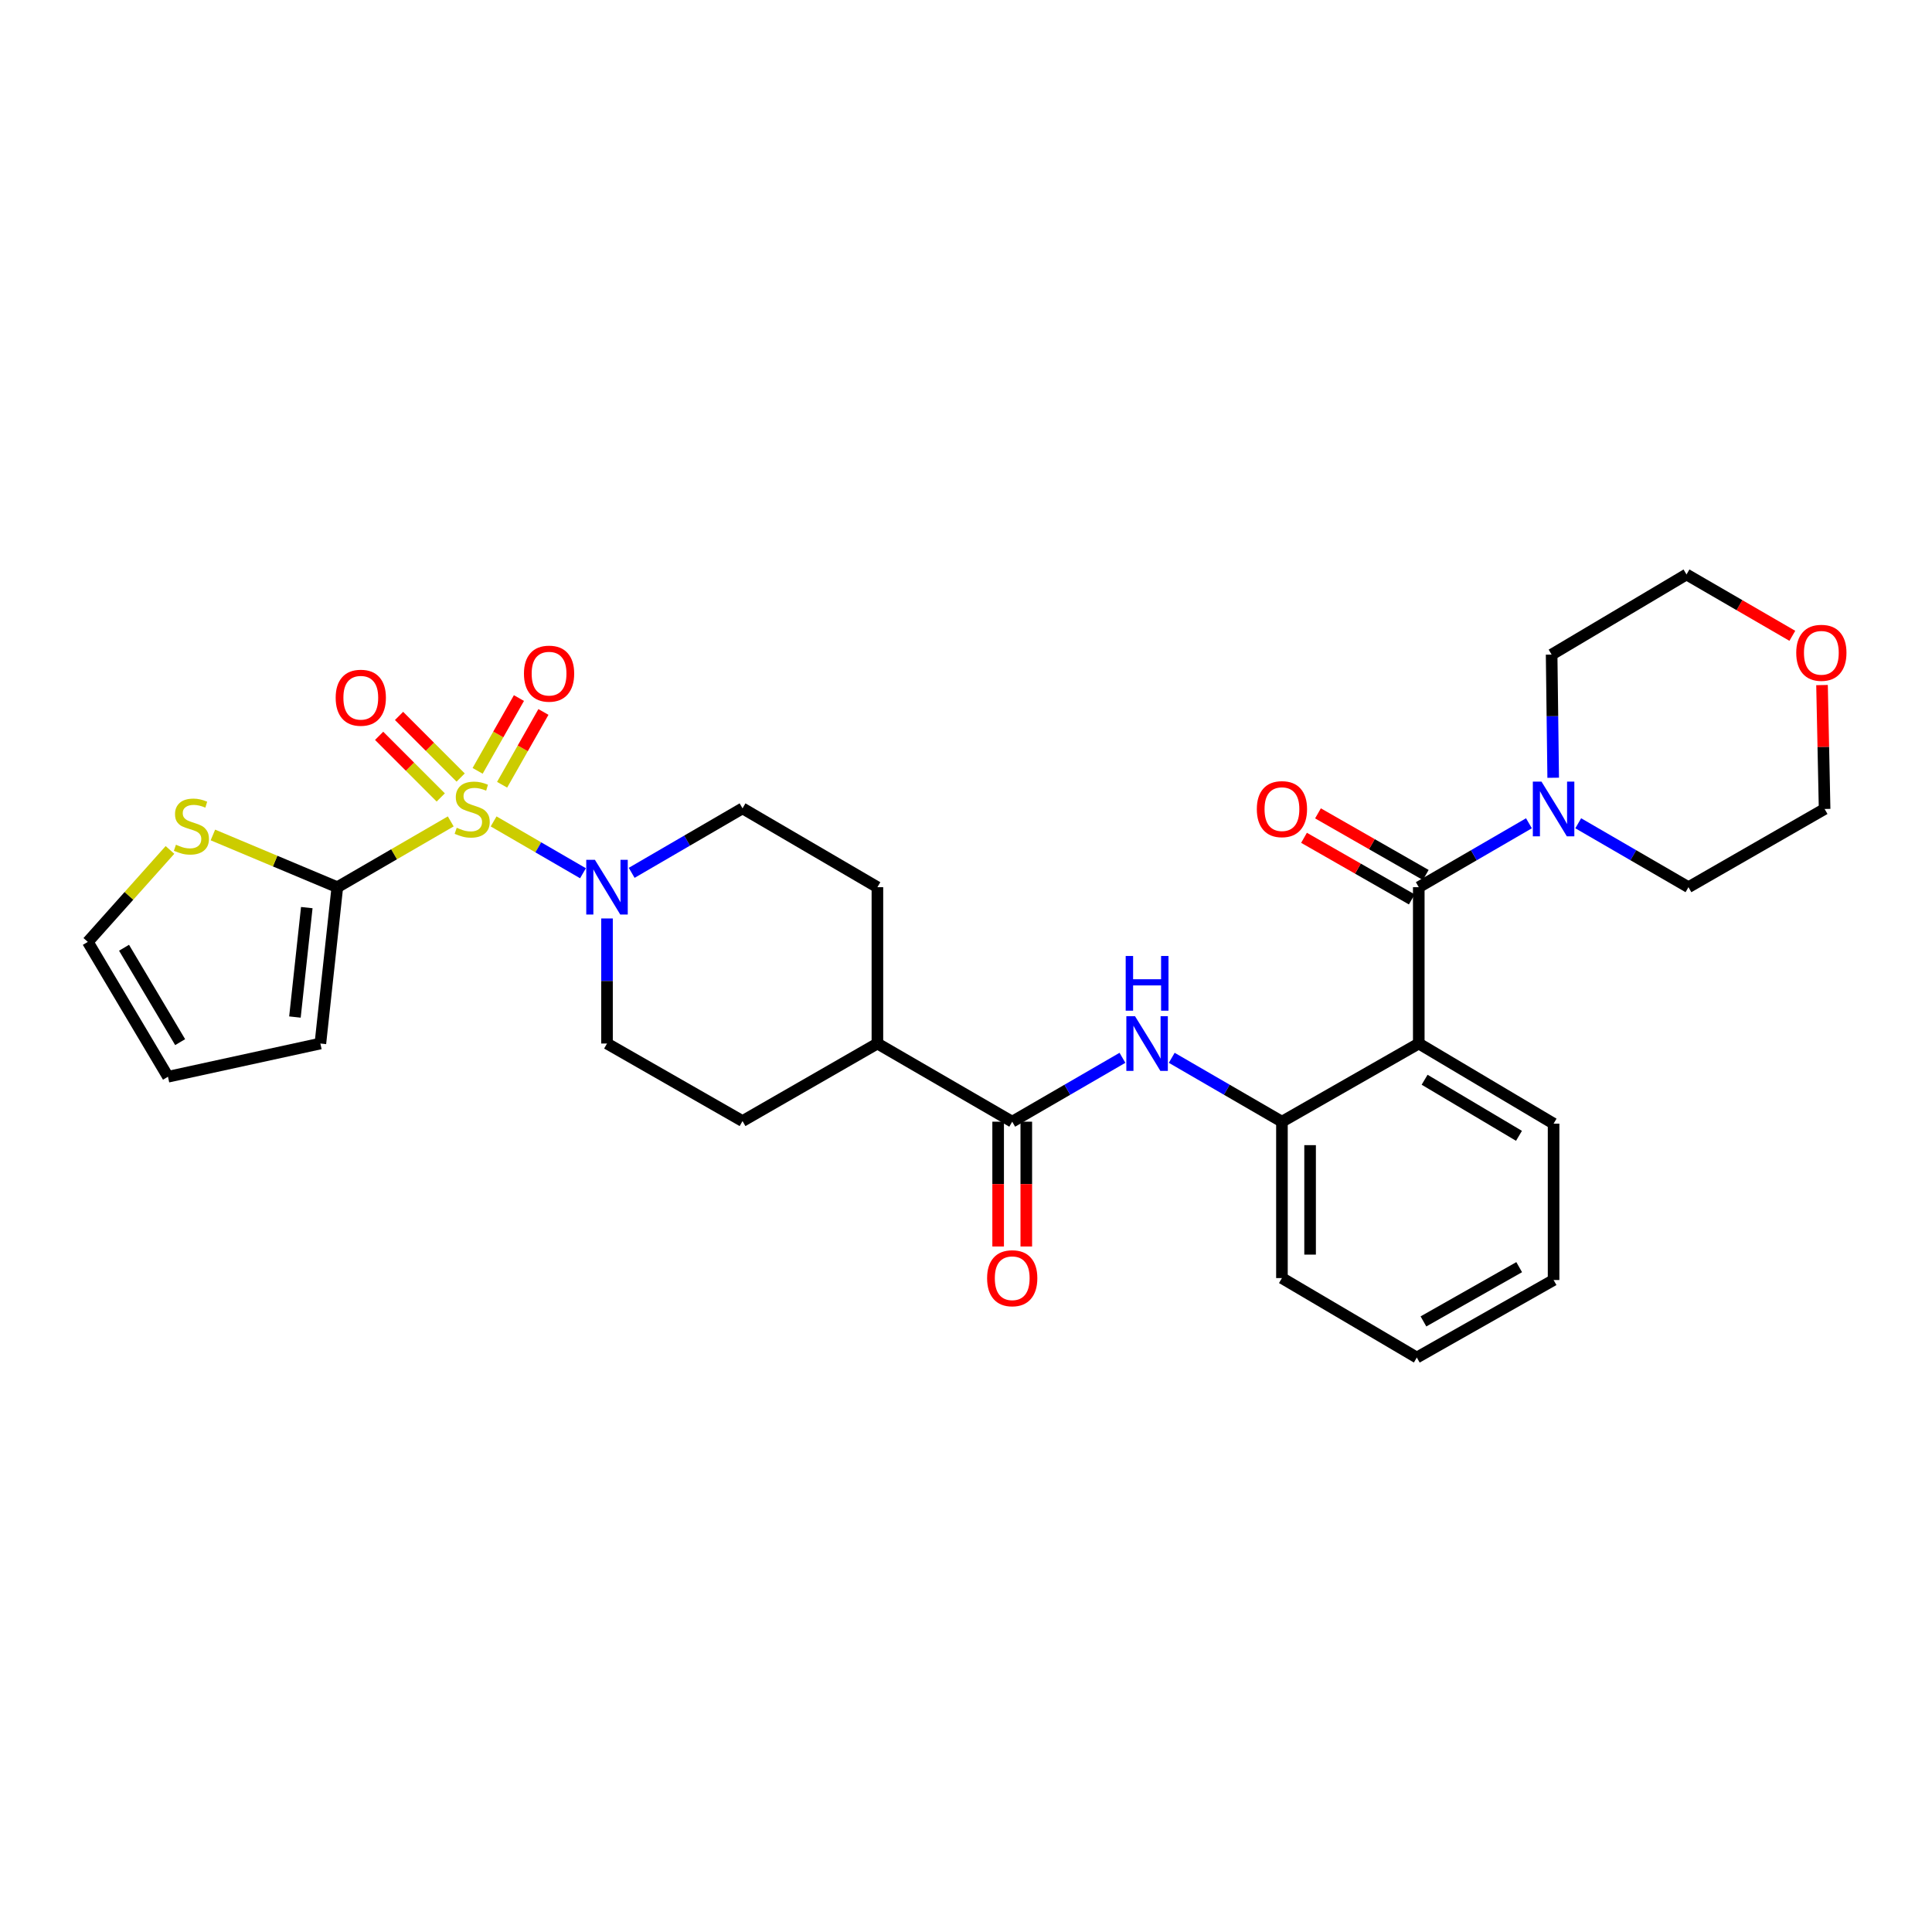 <?xml version='1.0' encoding='iso-8859-1'?>
<svg version='1.1' baseProfile='full'
              xmlns='http://www.w3.org/2000/svg'
                      xmlns:rdkit='http://www.rdkit.org/xml'
                      xmlns:xlink='http://www.w3.org/1999/xlink'
                  xml:space='preserve'
width='1000px' height='1000px' viewBox='0 0 1000 1000'>
<!-- END OF HEADER -->
<rect style='opacity:1.0;fill:#FFFFFF;stroke:none' width='1000' height='1000' x='0' y='0'> </rect>
<path class='bond-2' d='M 233.302,425.161 L 203.949,442.185' style='fill:none;fill-rule:evenodd;stroke:#CCCC00;stroke-width:6px;stroke-linecap:butt;stroke-linejoin:miter;stroke-opacity:1' />
<path class='bond-2' d='M 203.949,442.185 L 174.595,459.209' style='fill:none;fill-rule:evenodd;stroke:#000000;stroke-width:6px;stroke-linecap:butt;stroke-linejoin:miter;stroke-opacity:1' />
<path class='bond-3' d='M 255.496,425.163 L 278.623,438.579' style='fill:none;fill-rule:evenodd;stroke:#CCCC00;stroke-width:6px;stroke-linecap:butt;stroke-linejoin:miter;stroke-opacity:1' />
<path class='bond-3' d='M 278.623,438.579 L 301.751,451.995' style='fill:none;fill-rule:evenodd;stroke:#0000FF;stroke-width:6px;stroke-linecap:butt;stroke-linejoin:miter;stroke-opacity:1' />
<path class='bond-9' d='M 259.892,406.185 L 270.583,387.345' style='fill:none;fill-rule:evenodd;stroke:#CCCC00;stroke-width:6px;stroke-linecap:butt;stroke-linejoin:miter;stroke-opacity:1' />
<path class='bond-9' d='M 270.583,387.345 L 281.274,368.506' style='fill:none;fill-rule:evenodd;stroke:#FF0000;stroke-width:6px;stroke-linecap:butt;stroke-linejoin:miter;stroke-opacity:1' />
<path class='bond-9' d='M 247.219,398.994 L 257.91,380.154' style='fill:none;fill-rule:evenodd;stroke:#CCCC00;stroke-width:6px;stroke-linecap:butt;stroke-linejoin:miter;stroke-opacity:1' />
<path class='bond-9' d='M 257.91,380.154 L 268.602,361.314' style='fill:none;fill-rule:evenodd;stroke:#FF0000;stroke-width:6px;stroke-linecap:butt;stroke-linejoin:miter;stroke-opacity:1' />
<path class='bond-10' d='M 238.433,402.454 L 222.488,386.507' style='fill:none;fill-rule:evenodd;stroke:#CCCC00;stroke-width:6px;stroke-linecap:butt;stroke-linejoin:miter;stroke-opacity:1' />
<path class='bond-10' d='M 222.488,386.507 L 206.543,370.56' style='fill:none;fill-rule:evenodd;stroke:#FF0000;stroke-width:6px;stroke-linecap:butt;stroke-linejoin:miter;stroke-opacity:1' />
<path class='bond-10' d='M 228.129,412.757 L 212.184,396.81' style='fill:none;fill-rule:evenodd;stroke:#CCCC00;stroke-width:6px;stroke-linecap:butt;stroke-linejoin:miter;stroke-opacity:1' />
<path class='bond-10' d='M 212.184,396.81 L 196.239,380.863' style='fill:none;fill-rule:evenodd;stroke:#FF0000;stroke-width:6px;stroke-linecap:butt;stroke-linejoin:miter;stroke-opacity:1' />
<path class='bond-0' d='M 734.354,459.209 L 734.354,540.127' style='fill:none;fill-rule:evenodd;stroke:#000000;stroke-width:6px;stroke-linecap:butt;stroke-linejoin:miter;stroke-opacity:1' />
<path class='bond-6' d='M 734.354,459.209 L 762.865,442.668' style='fill:none;fill-rule:evenodd;stroke:#000000;stroke-width:6px;stroke-linecap:butt;stroke-linejoin:miter;stroke-opacity:1' />
<path class='bond-6' d='M 762.865,442.668 L 791.376,426.126' style='fill:none;fill-rule:evenodd;stroke:#0000FF;stroke-width:6px;stroke-linecap:butt;stroke-linejoin:miter;stroke-opacity:1' />
<path class='bond-13' d='M 737.969,452.884 L 710.077,436.94' style='fill:none;fill-rule:evenodd;stroke:#000000;stroke-width:6px;stroke-linecap:butt;stroke-linejoin:miter;stroke-opacity:1' />
<path class='bond-13' d='M 710.077,436.94 L 682.185,420.997' style='fill:none;fill-rule:evenodd;stroke:#FF0000;stroke-width:6px;stroke-linecap:butt;stroke-linejoin:miter;stroke-opacity:1' />
<path class='bond-13' d='M 730.738,465.534 L 702.846,449.591' style='fill:none;fill-rule:evenodd;stroke:#000000;stroke-width:6px;stroke-linecap:butt;stroke-linejoin:miter;stroke-opacity:1' />
<path class='bond-13' d='M 702.846,449.591 L 674.954,433.647' style='fill:none;fill-rule:evenodd;stroke:#FF0000;stroke-width:6px;stroke-linecap:butt;stroke-linejoin:miter;stroke-opacity:1' />
<path class='bond-1' d='M 734.354,540.127 L 663.53,580.586' style='fill:none;fill-rule:evenodd;stroke:#000000;stroke-width:6px;stroke-linecap:butt;stroke-linejoin:miter;stroke-opacity:1' />
<path class='bond-22' d='M 734.354,540.127 L 804.133,581.598' style='fill:none;fill-rule:evenodd;stroke:#000000;stroke-width:6px;stroke-linecap:butt;stroke-linejoin:miter;stroke-opacity:1' />
<path class='bond-22' d='M 737.376,558.874 L 786.222,587.904' style='fill:none;fill-rule:evenodd;stroke:#000000;stroke-width:6px;stroke-linecap:butt;stroke-linejoin:miter;stroke-opacity:1' />
<path class='bond-8' d='M 174.595,459.209 L 142.396,445.694' style='fill:none;fill-rule:evenodd;stroke:#000000;stroke-width:6px;stroke-linecap:butt;stroke-linejoin:miter;stroke-opacity:1' />
<path class='bond-8' d='M 142.396,445.694 L 110.196,432.179' style='fill:none;fill-rule:evenodd;stroke:#CCCC00;stroke-width:6px;stroke-linecap:butt;stroke-linejoin:miter;stroke-opacity:1' />
<path class='bond-11' d='M 174.595,459.209 L 165.828,540.127' style='fill:none;fill-rule:evenodd;stroke:#000000;stroke-width:6px;stroke-linecap:butt;stroke-linejoin:miter;stroke-opacity:1' />
<path class='bond-11' d='M 158.794,469.777 L 152.657,526.42' style='fill:none;fill-rule:evenodd;stroke:#000000;stroke-width:6px;stroke-linecap:butt;stroke-linejoin:miter;stroke-opacity:1' />
<path class='bond-14' d='M 326.956,451.78 L 355.643,435.091' style='fill:none;fill-rule:evenodd;stroke:#0000FF;stroke-width:6px;stroke-linecap:butt;stroke-linejoin:miter;stroke-opacity:1' />
<path class='bond-14' d='M 355.643,435.091 L 384.331,418.402' style='fill:none;fill-rule:evenodd;stroke:#000000;stroke-width:6px;stroke-linecap:butt;stroke-linejoin:miter;stroke-opacity:1' />
<path class='bond-15' d='M 314.187,475.392 L 314.187,507.76' style='fill:none;fill-rule:evenodd;stroke:#0000FF;stroke-width:6px;stroke-linecap:butt;stroke-linejoin:miter;stroke-opacity:1' />
<path class='bond-15' d='M 314.187,507.76 L 314.187,540.127' style='fill:none;fill-rule:evenodd;stroke:#000000;stroke-width:6px;stroke-linecap:butt;stroke-linejoin:miter;stroke-opacity:1' />
<path class='bond-4' d='M 523.922,580.586 L 454.143,540.127' style='fill:none;fill-rule:evenodd;stroke:#000000;stroke-width:6px;stroke-linecap:butt;stroke-linejoin:miter;stroke-opacity:1' />
<path class='bond-5' d='M 523.922,580.586 L 552.449,564.054' style='fill:none;fill-rule:evenodd;stroke:#000000;stroke-width:6px;stroke-linecap:butt;stroke-linejoin:miter;stroke-opacity:1' />
<path class='bond-5' d='M 552.449,564.054 L 580.977,547.521' style='fill:none;fill-rule:evenodd;stroke:#0000FF;stroke-width:6px;stroke-linecap:butt;stroke-linejoin:miter;stroke-opacity:1' />
<path class='bond-16' d='M 516.637,580.586 L 516.637,612.886' style='fill:none;fill-rule:evenodd;stroke:#000000;stroke-width:6px;stroke-linecap:butt;stroke-linejoin:miter;stroke-opacity:1' />
<path class='bond-16' d='M 516.637,612.886 L 516.637,645.186' style='fill:none;fill-rule:evenodd;stroke:#FF0000;stroke-width:6px;stroke-linecap:butt;stroke-linejoin:miter;stroke-opacity:1' />
<path class='bond-16' d='M 531.208,580.586 L 531.208,612.886' style='fill:none;fill-rule:evenodd;stroke:#000000;stroke-width:6px;stroke-linecap:butt;stroke-linejoin:miter;stroke-opacity:1' />
<path class='bond-16' d='M 531.208,612.886 L 531.208,645.186' style='fill:none;fill-rule:evenodd;stroke:#FF0000;stroke-width:6px;stroke-linecap:butt;stroke-linejoin:miter;stroke-opacity:1' />
<path class='bond-7' d='M 606.491,547.522 L 635.01,564.054' style='fill:none;fill-rule:evenodd;stroke:#0000FF;stroke-width:6px;stroke-linecap:butt;stroke-linejoin:miter;stroke-opacity:1' />
<path class='bond-7' d='M 635.01,564.054 L 663.53,580.586' style='fill:none;fill-rule:evenodd;stroke:#000000;stroke-width:6px;stroke-linecap:butt;stroke-linejoin:miter;stroke-opacity:1' />
<path class='bond-23' d='M 816.891,426.123 L 845.418,442.666' style='fill:none;fill-rule:evenodd;stroke:#0000FF;stroke-width:6px;stroke-linecap:butt;stroke-linejoin:miter;stroke-opacity:1' />
<path class='bond-23' d='M 845.418,442.666 L 873.945,459.209' style='fill:none;fill-rule:evenodd;stroke:#000000;stroke-width:6px;stroke-linecap:butt;stroke-linejoin:miter;stroke-opacity:1' />
<path class='bond-24' d='M 803.929,402.568 L 803.525,370.693' style='fill:none;fill-rule:evenodd;stroke:#0000FF;stroke-width:6px;stroke-linecap:butt;stroke-linejoin:miter;stroke-opacity:1' />
<path class='bond-24' d='M 803.525,370.693 L 803.121,338.819' style='fill:none;fill-rule:evenodd;stroke:#000000;stroke-width:6px;stroke-linecap:butt;stroke-linejoin:miter;stroke-opacity:1' />
<path class='bond-25' d='M 663.53,580.586 L 663.53,661.529' style='fill:none;fill-rule:evenodd;stroke:#000000;stroke-width:6px;stroke-linecap:butt;stroke-linejoin:miter;stroke-opacity:1' />
<path class='bond-25' d='M 678.101,592.728 L 678.101,649.388' style='fill:none;fill-rule:evenodd;stroke:#000000;stroke-width:6px;stroke-linecap:butt;stroke-linejoin:miter;stroke-opacity:1' />
<path class='bond-17' d='M 87.976,439.925 L 66.715,463.725' style='fill:none;fill-rule:evenodd;stroke:#CCCC00;stroke-width:6px;stroke-linecap:butt;stroke-linejoin:miter;stroke-opacity:1' />
<path class='bond-17' d='M 66.715,463.725 L 45.455,487.525' style='fill:none;fill-rule:evenodd;stroke:#000000;stroke-width:6px;stroke-linecap:butt;stroke-linejoin:miter;stroke-opacity:1' />
<path class='bond-18' d='M 165.828,540.127 L 86.942,557.321' style='fill:none;fill-rule:evenodd;stroke:#000000;stroke-width:6px;stroke-linecap:butt;stroke-linejoin:miter;stroke-opacity:1' />
<path class='bond-12' d='M 454.143,540.127 L 384.331,580.263' style='fill:none;fill-rule:evenodd;stroke:#000000;stroke-width:6px;stroke-linecap:butt;stroke-linejoin:miter;stroke-opacity:1' />
<path class='bond-30' d='M 454.143,540.127 L 454.143,459.209' style='fill:none;fill-rule:evenodd;stroke:#000000;stroke-width:6px;stroke-linecap:butt;stroke-linejoin:miter;stroke-opacity:1' />
<path class='bond-19' d='M 384.331,418.402 L 454.143,459.209' style='fill:none;fill-rule:evenodd;stroke:#000000;stroke-width:6px;stroke-linecap:butt;stroke-linejoin:miter;stroke-opacity:1' />
<path class='bond-20' d='M 314.187,540.127 L 384.331,580.263' style='fill:none;fill-rule:evenodd;stroke:#000000;stroke-width:6px;stroke-linecap:butt;stroke-linejoin:miter;stroke-opacity:1' />
<path class='bond-31' d='M 45.455,487.525 L 86.942,557.321' style='fill:none;fill-rule:evenodd;stroke:#000000;stroke-width:6px;stroke-linecap:butt;stroke-linejoin:miter;stroke-opacity:1' />
<path class='bond-31' d='M 64.203,490.55 L 93.244,539.407' style='fill:none;fill-rule:evenodd;stroke:#000000;stroke-width:6px;stroke-linecap:butt;stroke-linejoin:miter;stroke-opacity:1' />
<path class='bond-21' d='M 927.712,329.1 L 900.323,313.22' style='fill:none;fill-rule:evenodd;stroke:#FF0000;stroke-width:6px;stroke-linecap:butt;stroke-linejoin:miter;stroke-opacity:1' />
<path class='bond-21' d='M 900.323,313.22 L 872.933,297.34' style='fill:none;fill-rule:evenodd;stroke:#000000;stroke-width:6px;stroke-linecap:butt;stroke-linejoin:miter;stroke-opacity:1' />
<path class='bond-33' d='M 943.078,354.59 L 943.745,386.658' style='fill:none;fill-rule:evenodd;stroke:#FF0000;stroke-width:6px;stroke-linecap:butt;stroke-linejoin:miter;stroke-opacity:1' />
<path class='bond-33' d='M 943.745,386.658 L 944.413,418.725' style='fill:none;fill-rule:evenodd;stroke:#000000;stroke-width:6px;stroke-linecap:butt;stroke-linejoin:miter;stroke-opacity:1' />
<path class='bond-32' d='M 804.133,581.598 L 804.133,662.533' style='fill:none;fill-rule:evenodd;stroke:#000000;stroke-width:6px;stroke-linecap:butt;stroke-linejoin:miter;stroke-opacity:1' />
<path class='bond-26' d='M 873.945,459.209 L 944.413,418.725' style='fill:none;fill-rule:evenodd;stroke:#000000;stroke-width:6px;stroke-linecap:butt;stroke-linejoin:miter;stroke-opacity:1' />
<path class='bond-27' d='M 803.121,338.819 L 872.933,297.34' style='fill:none;fill-rule:evenodd;stroke:#000000;stroke-width:6px;stroke-linecap:butt;stroke-linejoin:miter;stroke-opacity:1' />
<path class='bond-29' d='M 663.53,661.529 L 733.342,702.66' style='fill:none;fill-rule:evenodd;stroke:#000000;stroke-width:6px;stroke-linecap:butt;stroke-linejoin:miter;stroke-opacity:1' />
<path class='bond-28' d='M 804.133,662.533 L 733.342,702.66' style='fill:none;fill-rule:evenodd;stroke:#000000;stroke-width:6px;stroke-linecap:butt;stroke-linejoin:miter;stroke-opacity:1' />
<path class='bond-28' d='M 786.329,655.876 L 736.775,683.965' style='fill:none;fill-rule:evenodd;stroke:#000000;stroke-width:6px;stroke-linecap:butt;stroke-linejoin:miter;stroke-opacity:1' />
<path  class='atom-0' d='M 236.399 428.445
Q 236.719 428.565, 238.039 429.125
Q 239.359 429.685, 240.799 430.045
Q 242.279 430.365, 243.719 430.365
Q 246.399 430.365, 247.959 429.085
Q 249.519 427.765, 249.519 425.485
Q 249.519 423.925, 248.719 422.965
Q 247.959 422.005, 246.759 421.485
Q 245.559 420.965, 243.559 420.365
Q 241.039 419.605, 239.519 418.885
Q 238.039 418.165, 236.959 416.645
Q 235.919 415.125, 235.919 412.565
Q 235.919 409.005, 238.319 406.805
Q 240.759 404.605, 245.559 404.605
Q 248.839 404.605, 252.559 406.165
L 251.639 409.245
Q 248.239 407.845, 245.679 407.845
Q 242.919 407.845, 241.399 409.005
Q 239.879 410.125, 239.919 412.085
Q 239.919 413.605, 240.679 414.525
Q 241.479 415.445, 242.599 415.965
Q 243.759 416.485, 245.679 417.085
Q 248.239 417.885, 249.759 418.685
Q 251.279 419.485, 252.359 421.125
Q 253.479 422.725, 253.479 425.485
Q 253.479 429.405, 250.839 431.525
Q 248.239 433.605, 243.879 433.605
Q 241.359 433.605, 239.439 433.045
Q 237.559 432.525, 235.319 431.605
L 236.399 428.445
' fill='#CCCC00'/>
<path  class='atom-4' d='M 307.927 445.049
L 317.207 460.049
Q 318.127 461.529, 319.607 464.209
Q 321.087 466.889, 321.167 467.049
L 321.167 445.049
L 324.927 445.049
L 324.927 473.369
L 321.047 473.369
L 311.087 456.969
Q 309.927 455.049, 308.687 452.849
Q 307.487 450.649, 307.127 449.969
L 307.127 473.369
L 303.447 473.369
L 303.447 445.049
L 307.927 445.049
' fill='#0000FF'/>
<path  class='atom-6' d='M 587.474 525.967
L 596.754 540.967
Q 597.674 542.447, 599.154 545.127
Q 600.634 547.807, 600.714 547.967
L 600.714 525.967
L 604.474 525.967
L 604.474 554.287
L 600.594 554.287
L 590.634 537.887
Q 589.474 535.967, 588.234 533.767
Q 587.034 531.567, 586.674 530.887
L 586.674 554.287
L 582.994 554.287
L 582.994 525.967
L 587.474 525.967
' fill='#0000FF'/>
<path  class='atom-6' d='M 582.654 494.815
L 586.494 494.815
L 586.494 506.855
L 600.974 506.855
L 600.974 494.815
L 604.814 494.815
L 604.814 523.135
L 600.974 523.135
L 600.974 510.055
L 586.494 510.055
L 586.494 523.135
L 582.654 523.135
L 582.654 494.815
' fill='#0000FF'/>
<path  class='atom-7' d='M 797.873 404.565
L 807.153 419.565
Q 808.073 421.045, 809.553 423.725
Q 811.033 426.405, 811.113 426.565
L 811.113 404.565
L 814.873 404.565
L 814.873 432.885
L 810.993 432.885
L 801.033 416.485
Q 799.873 414.565, 798.633 412.365
Q 797.433 410.165, 797.073 409.485
L 797.073 432.885
L 793.393 432.885
L 793.393 404.565
L 797.873 404.565
' fill='#0000FF'/>
<path  class='atom-9' d='M 91.068 437.229
Q 91.388 437.349, 92.708 437.909
Q 94.028 438.469, 95.468 438.829
Q 96.948 439.149, 98.388 439.149
Q 101.068 439.149, 102.628 437.869
Q 104.188 436.549, 104.188 434.269
Q 104.188 432.709, 103.388 431.749
Q 102.628 430.789, 101.428 430.269
Q 100.228 429.749, 98.228 429.149
Q 95.708 428.389, 94.188 427.669
Q 92.708 426.949, 91.628 425.429
Q 90.588 423.909, 90.588 421.349
Q 90.588 417.789, 92.988 415.589
Q 95.428 413.389, 100.228 413.389
Q 103.508 413.389, 107.228 414.949
L 106.308 418.029
Q 102.908 416.629, 100.348 416.629
Q 97.588 416.629, 96.068 417.789
Q 94.548 418.909, 94.588 420.869
Q 94.588 422.389, 95.348 423.309
Q 96.148 424.229, 97.268 424.749
Q 98.428 425.269, 100.348 425.869
Q 102.908 426.669, 104.428 427.469
Q 105.948 428.269, 107.028 429.909
Q 108.148 431.509, 108.148 434.269
Q 108.148 438.189, 105.508 440.309
Q 102.908 442.389, 98.548 442.389
Q 96.028 442.389, 94.108 441.829
Q 92.228 441.309, 89.988 440.389
L 91.068 437.229
' fill='#CCCC00'/>
<path  class='atom-10' d='M 271.195 348.678
Q 271.195 341.878, 274.555 338.078
Q 277.915 334.278, 284.195 334.278
Q 290.475 334.278, 293.835 338.078
Q 297.195 341.878, 297.195 348.678
Q 297.195 355.558, 293.795 359.478
Q 290.395 363.358, 284.195 363.358
Q 277.955 363.358, 274.555 359.478
Q 271.195 355.598, 271.195 348.678
M 284.195 360.158
Q 288.515 360.158, 290.835 357.278
Q 293.195 354.358, 293.195 348.678
Q 293.195 343.118, 290.835 340.318
Q 288.515 337.478, 284.195 337.478
Q 279.875 337.478, 277.515 340.278
Q 275.195 343.078, 275.195 348.678
Q 275.195 354.398, 277.515 357.278
Q 279.875 360.158, 284.195 360.158
' fill='#FF0000'/>
<path  class='atom-11' d='M 173.746 361.144
Q 173.746 354.344, 177.106 350.544
Q 180.466 346.744, 186.746 346.744
Q 193.026 346.744, 196.386 350.544
Q 199.746 354.344, 199.746 361.144
Q 199.746 368.024, 196.346 371.944
Q 192.946 375.824, 186.746 375.824
Q 180.506 375.824, 177.106 371.944
Q 173.746 368.064, 173.746 361.144
M 186.746 372.624
Q 191.066 372.624, 193.386 369.744
Q 195.746 366.824, 195.746 361.144
Q 195.746 355.584, 193.386 352.784
Q 191.066 349.944, 186.746 349.944
Q 182.426 349.944, 180.066 352.744
Q 177.746 355.544, 177.746 361.144
Q 177.746 366.864, 180.066 369.744
Q 182.426 372.624, 186.746 372.624
' fill='#FF0000'/>
<path  class='atom-14' d='M 650.53 418.805
Q 650.53 412.005, 653.89 408.205
Q 657.25 404.405, 663.53 404.405
Q 669.81 404.405, 673.17 408.205
Q 676.53 412.005, 676.53 418.805
Q 676.53 425.685, 673.13 429.605
Q 669.73 433.485, 663.53 433.485
Q 657.29 433.485, 653.89 429.605
Q 650.53 425.725, 650.53 418.805
M 663.53 430.285
Q 667.85 430.285, 670.17 427.405
Q 672.53 424.485, 672.53 418.805
Q 672.53 413.245, 670.17 410.445
Q 667.85 407.605, 663.53 407.605
Q 659.21 407.605, 656.85 410.405
Q 654.53 413.205, 654.53 418.805
Q 654.53 424.525, 656.85 427.405
Q 659.21 430.285, 663.53 430.285
' fill='#FF0000'/>
<path  class='atom-17' d='M 510.922 661.609
Q 510.922 654.809, 514.282 651.009
Q 517.642 647.209, 523.922 647.209
Q 530.202 647.209, 533.562 651.009
Q 536.922 654.809, 536.922 661.609
Q 536.922 668.489, 533.522 672.409
Q 530.122 676.289, 523.922 676.289
Q 517.682 676.289, 514.282 672.409
Q 510.922 668.529, 510.922 661.609
M 523.922 673.089
Q 528.242 673.089, 530.562 670.209
Q 532.922 667.289, 532.922 661.609
Q 532.922 656.049, 530.562 653.249
Q 528.242 650.409, 523.922 650.409
Q 519.602 650.409, 517.242 653.209
Q 514.922 656.009, 514.922 661.609
Q 514.922 667.329, 517.242 670.209
Q 519.602 673.089, 523.922 673.089
' fill='#FF0000'/>
<path  class='atom-22' d='M 929.729 337.887
Q 929.729 331.087, 933.089 327.287
Q 936.449 323.487, 942.729 323.487
Q 949.009 323.487, 952.369 327.287
Q 955.729 331.087, 955.729 337.887
Q 955.729 344.767, 952.329 348.687
Q 948.929 352.567, 942.729 352.567
Q 936.489 352.567, 933.089 348.687
Q 929.729 344.807, 929.729 337.887
M 942.729 349.367
Q 947.049 349.367, 949.369 346.487
Q 951.729 343.567, 951.729 337.887
Q 951.729 332.327, 949.369 329.527
Q 947.049 326.687, 942.729 326.687
Q 938.409 326.687, 936.049 329.487
Q 933.729 332.287, 933.729 337.887
Q 933.729 343.607, 936.049 346.487
Q 938.409 349.367, 942.729 349.367
' fill='#FF0000'/>
</svg>
